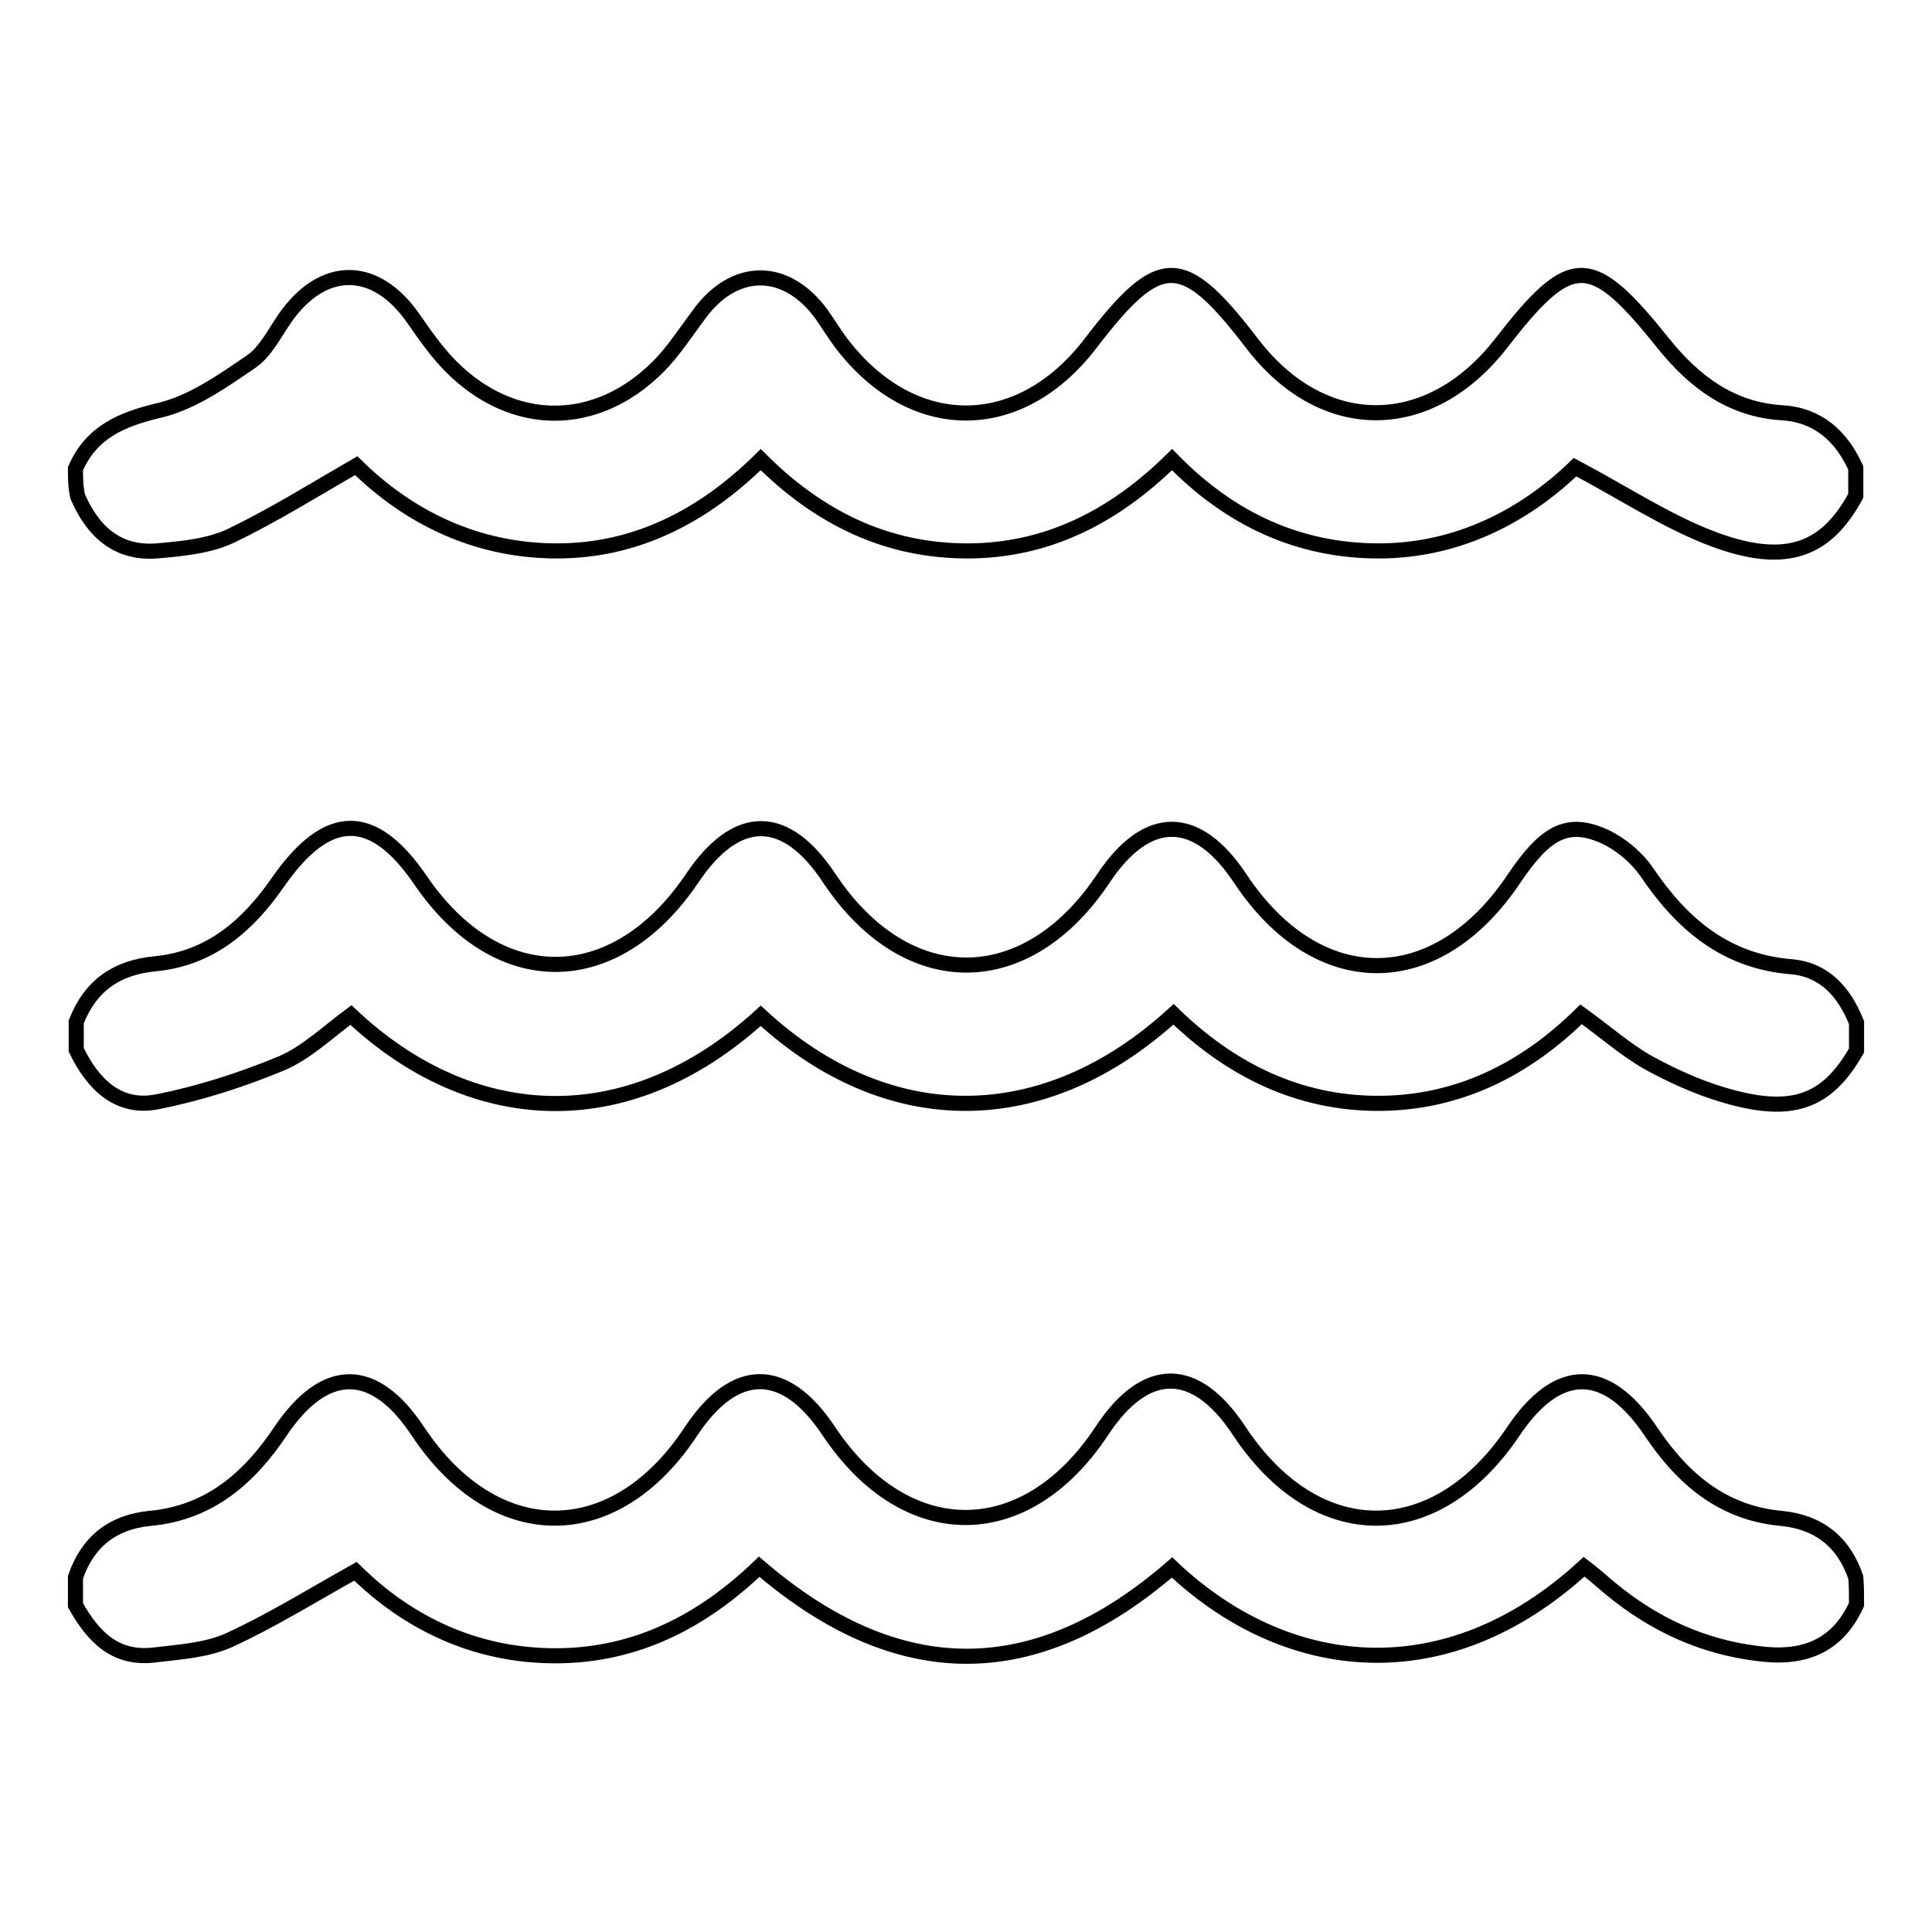 <?xml version="1.0" encoding="utf-8"?>
<!-- Svg Vector Icons : http://www.onlinewebfonts.com/icon -->
<!DOCTYPE svg PUBLIC "-//W3C//DTD SVG 1.1//EN" "http://www.w3.org/Graphics/SVG/1.1/DTD/svg11.dtd">
<svg version="1.1" xmlns="http://www.w3.org/2000/svg" xmlns:xlink="http://www.w3.org/1999/xlink" x="0px" y="0px" viewBox="0 0 256 256" enable-background="new 0 0 256 256" xml:space="preserve">
<g><g><path stroke-width="2" fill-opacity="0" stroke="#000000"  d="M246,212.6c-2.6,5.7-7.2,7.3-13.1,6.5c-7.4-0.9-13.8-3.9-19.5-8.6c-1.2-1-2.3-2-3.5-2.9c-18.4,16.9-39.6,14.3-54.6,0.1c-18,15.6-36.2,15.8-54.7-0.1c-7.5,7.2-16.3,11.8-27,11.8c-10.7,0-19.6-4.4-26.5-11.2c-5.9,3.3-11.2,6.6-16.9,9.2c-3,1.3-6.5,1.5-9.8,1.9c-5.2,0.6-8.1-2.5-10.4-6.6c0-1.2,0-2.5,0-3.7c1.6-4.7,4.9-7.3,9.8-7.8c7.9-0.7,13.2-5.3,17.4-11.6c5.9-8.7,12.4-8.7,18.2,0.1c10.2,15.3,26.1,15.3,36.2-0.1c5.8-8.7,12.4-8.7,18.2,0c10.2,15.3,26.1,15.3,36.2,0c5.8-8.8,12.4-8.8,18.2,0c10.2,15.4,26,15.4,36.3,0.1c5.9-8.8,12.3-8.8,18.2-0.1c4.2,6.3,9.5,10.9,17.4,11.6c4.9,0.5,8.2,3.1,9.8,7.8C246,210.2,246,211.4,246,212.6z"/><path stroke-width="2" fill-opacity="0" stroke="#000000"  d="M10,62.1c2.1-4.8,6-6.5,11-7.7c4.4-1,8.5-3.9,12.3-6.5c1.9-1.3,3.1-3.8,4.5-5.8c5-7.1,11.9-7.1,16.9,0c1.6,2.3,3.2,4.6,5.1,6.5c8.2,8.2,19.2,8.2,27.4,0c2-2,3.6-4.5,5.4-6.9c4.7-6.5,11.6-6.5,16.3,0c0.9,1.3,1.7,2.6,2.6,3.8c9.4,12.3,23.6,12.3,33,0c9.2-12,12.2-12,21.4,0c9.4,12.3,23.5,12.2,33,0c9.3-12,11.9-12,21.5,0c4.1,5.1,9,8.8,15.8,9.2c4.7,0.3,7.8,3.1,9.7,7.3c0,1.2,0,2.5,0,3.7c-3.9,7.2-9.2,9.3-18.7,5.8c-6.2-2.3-11.9-6.1-18.5-9.6c-6.6,6.4-15.5,11.1-26,11.1c-10.6,0-19.7-4.2-27.4-12.1c-7.6,7.5-16.5,12.1-27.1,12.1c-10.6,0-19.6-4.3-27.4-12.1C93.2,68.4,84.3,73,73.8,73c-10.6,0-19.6-4.4-26.6-11.3c-5.7,3.3-11,6.6-16.6,9.3c-3,1.4-6.5,1.7-9.8,2c-5.3,0.4-8.5-2.6-10.5-7.2C10,64.5,10,63.3,10,62.1z"/><path stroke-width="2" fill-opacity="0" stroke="#000000"  d="M246,139.2c-4,7-8.7,8.6-17.9,5.8c-3.3-1-6.6-2.5-9.7-4.2c-3-1.7-5.7-4.1-8.9-6.4c-7.4,7.3-16.3,11.8-26.9,11.8c-10.6,0-19.6-4.5-27.1-11.8c-17.3,15.8-38,15.6-54.7,0.2c-18,16.4-38.7,14.6-54.3-0.1c-3,2.2-5.9,5-9.2,6.4c-5.3,2.2-10.9,4-16.5,5.1c-5.1,1-8.5-2.3-10.7-6.9c0-1.2,0-2.5,0-3.7c1.9-4.8,5.3-7.2,10.5-7.7c7.3-0.7,12.3-5.1,16.3-10.9c6.5-9.3,12.5-9.4,18.8-0.2c10.2,15,25.8,14.9,36-0.2c5.9-8.8,12.4-8.8,18.2,0c10.2,15.3,26.1,15.3,36.3,0c5.8-8.7,12.4-8.7,18.2,0.1c10.2,15.3,26,15.3,36.3-0.2c3.8-5.6,6.6-7.5,11.1-5.8c2.4,0.9,4.8,2.8,6.3,4.9c4.7,7,10.5,12,19.3,12.7c4.4,0.4,7,3.4,8.6,7.4C246,136.7,246,138,246,139.2z"/></g></g>
</svg>